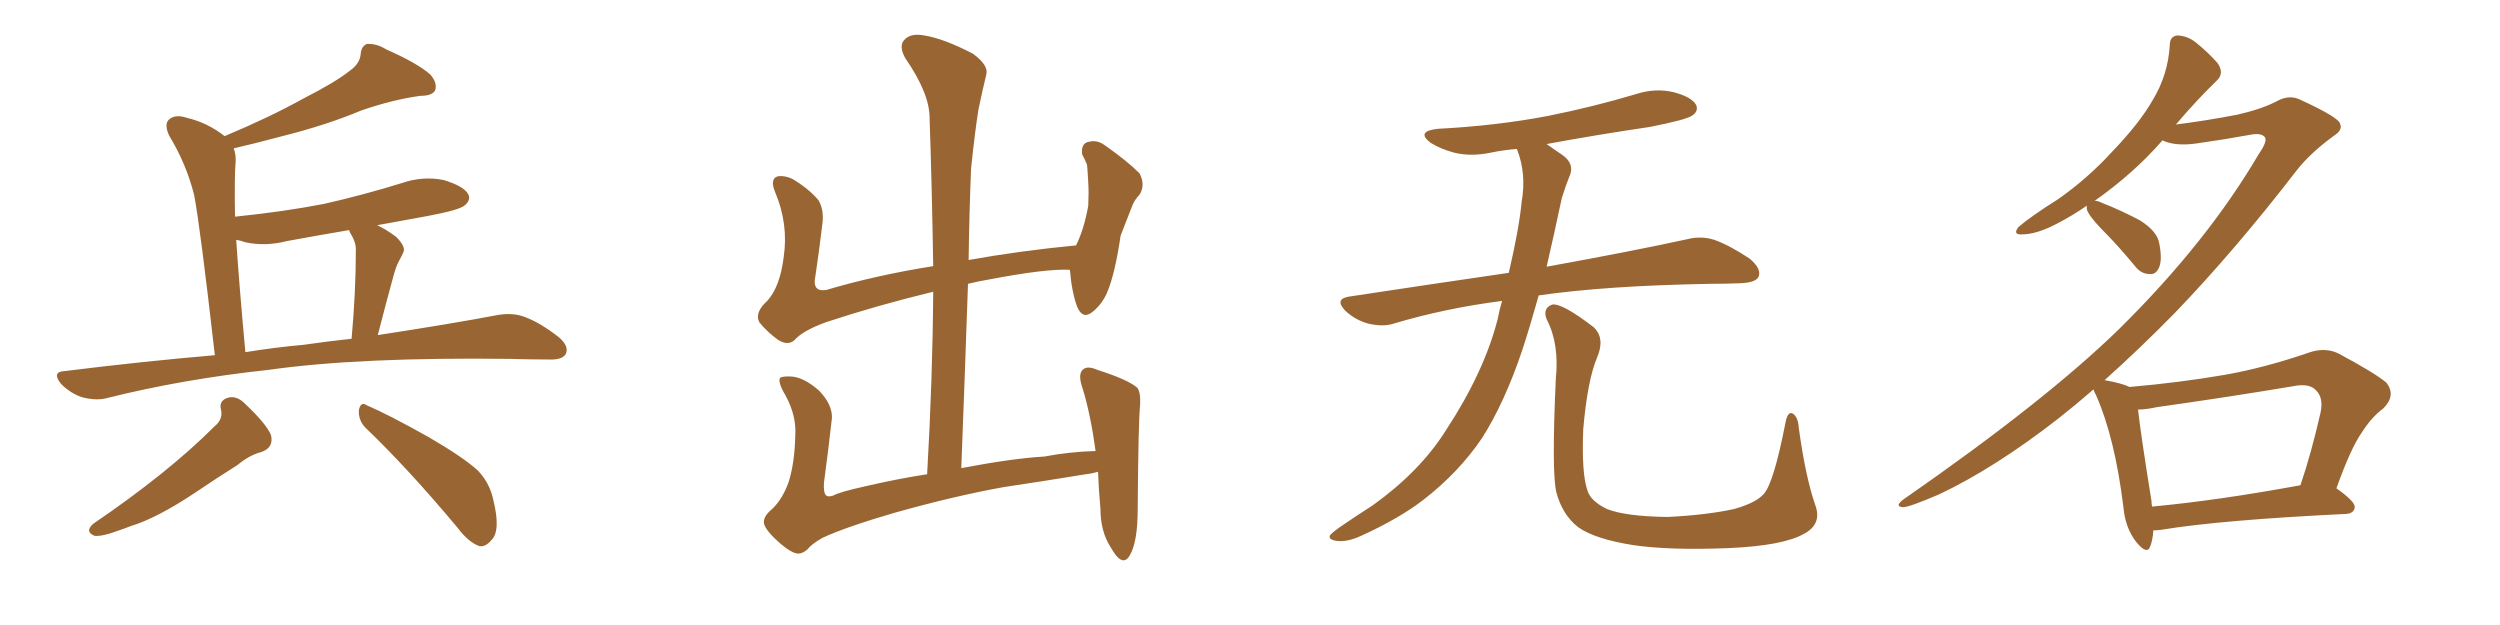 <svg xmlns="http://www.w3.org/2000/svg" xmlns:xlink="http://www.w3.org/1999/xlink" width="600" height="150"><path fill="#996633" padding="10" d="M51.56 85.25L51.56 85.25Q48.05 54.35 46.58 46.73L46.58 46.73Q44.68 39.26 40.58 32.52L40.58 32.52Q39.26 29.59 40.72 28.56L40.72 28.56Q42.19 27.39 44.82 28.27L44.82 28.27Q49.80 29.44 53.91 32.67L53.91 32.67Q64.75 28.13 72.66 23.73L72.66 23.73Q80.42 19.78 83.94 16.99L83.94 16.99Q86.43 15.23 86.57 12.89L86.57 12.89Q86.72 11.13 88.04 10.55L88.04 10.55Q90.38 10.40 92.72 11.87L92.72 11.87Q100.05 15.09 103.27 17.87L103.27 17.87Q105.03 19.92 104.44 21.68L104.44 21.68Q103.71 23.00 100.93 23.00L100.93 23.00Q94.34 23.88 86.72 26.51L86.72 26.51Q78.37 30.03 67.24 32.81L67.24 32.81Q60.64 34.57 56.10 35.60L56.10 35.60Q56.69 37.21 56.54 39.11L56.54 39.11Q56.25 41.89 56.40 52.00L56.40 52.00Q67.97 50.83 77.78 48.93L77.78 48.93Q87.45 46.73 96.39 43.95L96.39 43.95Q101.51 42.19 106.49 43.21L106.49 43.21Q111.33 44.68 112.35 46.58L112.35 46.58Q113.09 47.90 111.62 49.22L111.62 49.22Q110.45 50.39 102.54 51.86L102.54 51.86Q95.95 53.03 90.53 54.05L90.53 54.05Q92.72 55.08 95.07 56.84L95.07 56.84Q97.41 59.18 96.83 60.50L96.83 60.50Q96.39 61.52 95.80 62.55L95.80 62.55Q95.07 63.87 94.48 66.06L94.48 66.06Q92.58 72.95 90.67 80.42L90.67 80.42Q107.96 77.78 119.53 75.59L119.53 75.59Q123.05 75 125.83 76.03L125.83 76.03Q129.49 77.34 134.03 80.86L134.03 80.86Q136.67 83.06 135.79 84.96L135.79 84.96Q134.91 86.43 131.69 86.28L131.69 86.28Q127.29 86.28 122.31 86.13L122.31 86.13Q86.13 85.69 64.45 88.77L64.45 88.77Q43.95 90.97 25.78 95.51L25.78 95.51Q23.29 96.24 19.78 95.36L19.78 95.36Q16.99 94.48 14.65 92.14L14.65 92.14Q12.30 89.21 15.53 89.06L15.53 89.06Q34.28 86.72 51.56 85.25ZM72.80 82.76L72.80 82.76Q78.96 81.88 84.38 81.30L84.38 81.30Q85.40 70.02 85.40 60.21L85.40 60.21Q85.55 58.30 84.08 55.96L84.08 55.96Q83.79 55.37 83.79 55.22L83.79 55.22Q76.03 56.54 68.85 57.86L68.85 57.86Q63.72 59.18 58.89 58.15L58.89 58.15Q57.71 57.71 56.69 57.57L56.69 57.57Q57.42 68.55 58.89 84.52L58.89 84.52Q66.06 83.35 72.80 82.76ZM51.42 102.39L51.42 102.39Q53.61 100.63 53.03 98.29L53.03 98.29Q52.44 95.95 55.08 95.36L55.08 95.36Q56.98 95.07 58.74 96.83L58.74 96.83Q64.01 101.81 65.04 104.44L65.04 104.44Q65.77 107.52 62.55 108.54L62.55 108.54Q59.77 109.28 56.98 111.62L56.98 111.62Q52.29 114.55 46.88 118.21L46.88 118.21Q37.65 124.37 31.35 126.27L31.35 126.27Q29.88 126.86 28.13 127.44L28.13 127.44Q24.61 128.76 22.71 128.61L22.71 128.61Q20.21 127.59 22.41 125.68L22.41 125.68Q40.28 113.53 51.42 102.39ZM87.60 102.54L87.60 102.54L87.60 102.54Q85.99 100.78 86.13 98.44L86.13 98.44Q86.57 96.24 88.04 97.27L88.04 97.27Q93.46 99.61 102.83 104.88L102.83 104.88Q111.18 109.72 114.70 112.94L114.70 112.94Q117.48 115.87 118.36 119.82L118.36 119.82Q120.26 127.44 117.92 129.64L117.92 129.64Q116.60 131.25 115.14 131.10L115.14 131.10Q112.50 130.22 109.86 126.71L109.86 126.71Q97.85 112.35 87.60 102.54ZM187.35 130.52L187.35 130.52L187.35 130.52Q183.98 127.59 183.40 125.83L183.40 125.83Q182.96 124.07 185.30 122.17L185.30 122.17Q187.79 119.82 189.26 115.72L189.26 115.72Q190.72 111.18 190.87 104.44L190.87 104.44Q191.16 99.76 188.53 94.92L188.53 94.92Q186.62 91.70 187.21 90.67L187.21 90.67Q187.94 90.23 190.14 90.38L190.14 90.38Q193.07 90.67 196.58 93.75L196.58 93.75Q199.80 97.12 199.66 100.34L199.66 100.34Q198.78 108.25 197.75 115.87L197.75 115.87Q197.61 118.21 198.19 118.80L198.19 118.80Q198.63 119.38 199.95 118.95L199.95 118.95Q201.42 118.07 208.15 116.60L208.15 116.60Q215.77 114.84 222.51 113.82L222.51 113.82Q223.83 90.82 223.97 70.02L223.97 70.02Q210.64 73.24 198.19 77.34L198.19 77.34Q192.63 79.39 190.72 81.59L190.72 81.59Q189.11 83.06 186.77 81.59L186.77 81.59Q184.13 79.69 182.23 77.34L182.23 77.34Q181.05 75 184.13 72.22L184.13 72.22Q187.21 68.85 188.09 61.67L188.09 61.67Q189.26 53.76 186.04 46.14L186.04 46.14Q184.72 42.92 186.62 42.33L186.62 42.33Q188.23 42.04 190.14 42.92L190.14 42.92Q194.09 45.26 196.44 48.05L196.44 48.05Q197.90 50.54 197.31 54.20L197.31 54.20Q196.58 60.35 195.70 66.21L195.70 66.21Q194.82 70.17 198.34 69.58L198.34 69.58Q210.21 66.06 223.97 63.87L223.97 63.87Q223.68 45.41 223.10 28.27L223.10 28.27Q223.10 22.41 217.24 13.92L217.24 13.92Q215.63 10.99 217.09 9.52L217.09 9.52Q218.55 7.91 221.78 8.50L221.78 8.50Q226.46 9.23 233.50 12.89L233.50 12.89Q237.30 15.67 236.72 17.87L236.72 17.87Q235.84 21.39 234.81 26.37L234.81 26.37Q233.94 31.93 233.06 40.43L233.06 40.43Q232.62 51.27 232.47 62.40L232.47 62.40Q244.63 60.21 258.25 58.89L258.25 58.89Q260.16 55.08 261.18 49.37L261.18 49.37Q261.33 46.14 261.18 43.80L261.18 43.80Q261.04 41.02 260.89 39.55L260.89 39.55Q260.30 38.09 259.72 37.06L259.72 37.06Q259.42 34.72 260.89 34.13L260.89 34.13Q263.23 33.40 265.14 34.86L265.14 34.86Q270.41 38.53 273.49 41.60L273.49 41.60Q274.95 44.38 273.49 46.73L273.49 46.73Q272.17 48.05 271.58 49.80L271.58 49.80Q270.41 52.88 268.95 56.54L268.95 56.54Q267.63 65.63 265.72 70.17L265.72 70.17Q264.55 72.95 262.21 74.85L262.21 74.85Q259.86 76.76 258.54 73.68L258.54 73.68Q257.23 70.17 256.79 64.89L256.79 64.89Q256.64 64.75 256.79 64.75L256.79 64.75Q251.07 64.45 237.30 67.09L237.30 67.09Q234.67 67.53 232.32 68.12L232.32 68.12Q231.59 89.50 230.71 112.35L230.71 112.35Q243.02 110.01 250.63 109.57L250.63 109.57Q256.79 108.40 262.94 108.25L262.94 108.25Q261.77 99.61 259.86 93.31L259.86 93.31Q258.54 89.65 260.01 88.62L260.01 88.62Q261.04 87.74 263.38 88.77L263.38 88.77Q270.70 91.11 272.90 93.02L272.90 93.02Q273.78 94.04 273.63 97.12L273.63 97.12Q273.19 101.37 273.05 122.17L273.05 122.17Q273.05 130.08 271.14 133.30L271.14 133.30Q269.38 136.38 266.60 131.40L266.60 131.40Q264.11 127.59 264.11 122.17L264.11 122.17Q263.67 117.33 263.53 113.23L263.53 113.23Q262.06 113.67 260.60 113.82L260.60 113.82Q250.78 115.43 240.97 116.89L240.97 116.89Q229.39 118.95 214.75 123.05L214.75 123.05Q203.17 126.42 197.46 129.05L197.46 129.05Q194.82 130.52 193.80 131.84L193.80 131.84Q192.63 132.86 191.60 132.86L191.60 132.86Q190.14 132.86 187.35 130.52ZM360.50 72.22L360.50 72.22Q346.88 73.97 334.57 77.64L334.57 77.64Q331.93 78.52 328.27 77.64L328.27 77.64Q325.20 76.76 322.85 74.56L322.85 74.56Q320.21 71.78 323.73 71.19L323.73 71.19Q343.95 68.12 362.11 65.48L362.11 65.48Q364.60 54.79 365.19 48.49L365.19 48.49Q366.36 41.75 364.16 36.04L364.16 36.04Q364.01 35.74 364.01 35.74L364.01 35.74Q360.64 36.04 357.86 36.62L357.86 36.62Q353.03 37.65 348.93 36.62L348.93 36.62Q345.70 35.74 343.36 34.28L343.36 34.28Q339.70 31.49 345.12 30.91L345.12 30.91Q359.18 30.18 371.48 27.83L371.48 27.83Q382.47 25.63 392.72 22.56L392.72 22.56Q397.27 21.09 401.66 22.12L401.66 22.12Q406.05 23.29 407.08 25.20L407.08 25.20Q407.67 26.66 406.20 27.69L406.20 27.69Q404.88 28.71 395.95 30.47L395.95 30.47Q383.06 32.37 371.19 34.57L371.19 34.57Q372.80 35.74 375 37.21L375 37.21Q378.08 39.40 376.61 42.48L376.61 42.48Q375.88 44.24 374.85 47.46L374.85 47.46Q372.95 56.40 371.19 64.01L371.19 64.01Q392.14 60.21 404.88 57.42L404.88 57.42Q408.25 56.54 411.47 57.57L411.47 57.57Q415.14 58.89 419.97 62.11L419.97 62.11Q422.90 64.60 422.02 66.50L422.02 66.50Q421.29 67.82 417.77 67.97L417.77 67.97Q414.40 68.12 410.45 68.12L410.45 68.12Q385.55 68.55 369.29 70.90L369.29 70.90Q367.24 78.22 365.33 84.08L365.33 84.08Q361.08 96.68 355.66 105.18L355.66 105.18Q350.10 113.38 341.60 119.97L341.60 119.97Q335.89 124.37 326.95 128.47L326.95 128.47Q323.29 130.22 320.65 129.79L320.65 129.79Q318.75 129.49 319.19 128.47L319.19 128.47Q319.92 127.59 322.56 125.83L322.56 125.83Q325.78 123.63 329.44 121.29L329.44 121.29Q340.87 113.09 347.02 103.27L347.02 103.27Q356.25 89.21 359.47 76.46L359.47 76.46Q359.91 74.12 360.50 72.22ZM435.64 121.14L435.64 121.14L435.64 121.14Q437.40 125.83 432.86 128.17L432.86 128.17Q427.88 130.96 414.99 131.54L414.99 131.54Q400.78 132.13 391.85 130.81L391.85 130.81Q382.76 129.35 378.81 126.56L378.81 126.56Q375 123.63 373.54 118.21L373.54 118.21Q372.36 113.53 373.39 90.97L373.39 90.97Q374.27 82.47 371.19 76.61L371.19 76.61Q370.17 73.97 372.51 73.10L372.51 73.10Q374.85 72.66 382.47 78.52L382.47 78.52Q385.25 81.15 383.35 85.69L383.35 85.69Q381.01 91.11 379.98 102.98L379.98 102.98Q379.54 113.67 381.01 117.77L381.01 117.77Q381.74 120.26 385.69 122.17L385.69 122.17Q390.09 123.93 400.20 124.07L400.20 124.07Q409.42 123.63 416.16 122.17L416.16 122.17Q421.44 120.70 423.34 118.51L423.34 118.51Q425.68 115.87 428.47 101.66L428.47 101.66Q429.05 98.44 430.37 99.32L430.37 99.32Q431.54 100.20 431.69 102.54L431.69 102.54Q433.30 114.40 435.64 121.14ZM516.80 127.29L516.80 127.29Q516.65 129.64 516.06 131.10L516.06 131.10Q515.33 133.30 512.70 130.08L512.70 130.08Q510.06 126.71 509.62 121.73L509.62 121.73Q507.57 105.03 503.03 94.78L503.03 94.78Q502.59 94.04 502.44 93.46L502.44 93.46Q498.05 97.27 493.95 100.49L493.95 100.49Q478.71 112.35 465.38 118.65L465.38 118.65Q458.20 121.73 456.74 121.73L456.74 121.73Q454.54 121.58 456.88 119.82L456.88 119.82Q490.87 96.24 508.59 78.96L508.59 78.96Q529.69 58.15 542.14 36.91L542.14 36.91Q544.19 33.98 543.60 32.96L543.60 32.96Q542.72 31.79 539.94 32.37L539.94 32.37Q534.38 33.40 527.20 34.42L527.20 34.42Q522.07 35.16 518.99 33.69L518.99 33.69Q512.11 41.60 502.73 48.19L502.73 48.19Q503.47 48.19 504.35 48.63L504.35 48.63Q509.18 50.54 513.57 52.88L513.57 52.88Q517.82 55.52 518.26 58.59L518.26 58.59Q518.99 62.55 518.12 64.31L518.12 64.31Q517.38 65.92 515.92 65.77L515.92 65.77Q513.87 65.77 512.40 63.87L512.40 63.87Q508.30 58.89 504.20 54.79L504.20 54.79Q501.27 51.71 500.83 50.24L500.83 50.24Q500.83 49.51 500.83 49.37L500.83 49.37Q497.46 51.71 493.80 53.61L493.80 53.61Q488.82 56.25 485.30 56.25L485.30 56.25Q482.96 56.40 484.42 54.49L484.42 54.49Q487.50 51.86 493.80 47.90L493.80 47.90Q500.98 42.92 507.13 36.18L507.13 36.18Q513.57 29.44 516.65 24.02L516.65 24.02Q520.31 18.02 520.75 10.84L520.75 10.84Q520.75 8.64 522.66 8.50L522.66 8.50Q525 8.64 526.90 10.11L526.90 10.11Q529.83 12.45 532.18 15.09L532.18 15.09Q533.94 17.58 532.03 19.34L532.03 19.34Q527.20 24.02 522.22 29.88L522.22 29.88Q529.25 29.00 536.87 27.54L536.87 27.54Q542.72 26.22 546.39 24.32L546.39 24.32Q549.46 22.56 552.25 24.02L552.25 24.02Q561.47 28.27 561.62 29.74L561.62 29.74Q562.35 31.20 560.01 32.67L560.01 32.67Q554.44 36.77 551.22 40.87L551.22 40.87Q536.43 60.06 521.92 75.15L521.92 75.15Q513.43 83.79 505.08 91.26L505.08 91.26Q505.22 91.26 505.22 91.26L505.22 91.26Q509.33 91.99 511.08 92.87L511.08 92.87Q522.95 91.85 534.08 89.94L534.08 89.94Q543.90 88.18 554.44 84.52L554.44 84.52Q558.11 83.35 561.18 84.81L561.18 84.81Q569.97 89.50 572.75 91.85L572.75 91.85Q575.10 94.92 572.02 98.00L572.02 98.00Q569.24 100.05 566.89 103.71L566.89 103.71Q564.26 107.37 560.74 117.19L560.74 117.19Q565.28 120.41 565.14 121.73L565.14 121.73Q564.99 123.19 563.09 123.34L563.09 123.34Q532.91 124.80 518.70 127.15L518.70 127.15Q517.68 127.29 516.80 127.29ZM516.50 121.58L516.50 121.58L516.50 121.58Q532.18 120.12 552.10 116.46L552.10 116.46Q554.74 108.69 556.93 99.02L556.93 99.02Q557.67 95.51 555.91 93.75L555.91 93.75Q554.30 91.85 550.20 92.72L550.20 92.72Q534.38 95.36 517.68 97.71L517.68 97.71Q515.04 98.29 513.13 98.29L513.13 98.29Q513.72 103.86 516.36 120.26L516.36 120.26Q516.36 121.00 516.50 121.58Z"/></svg>